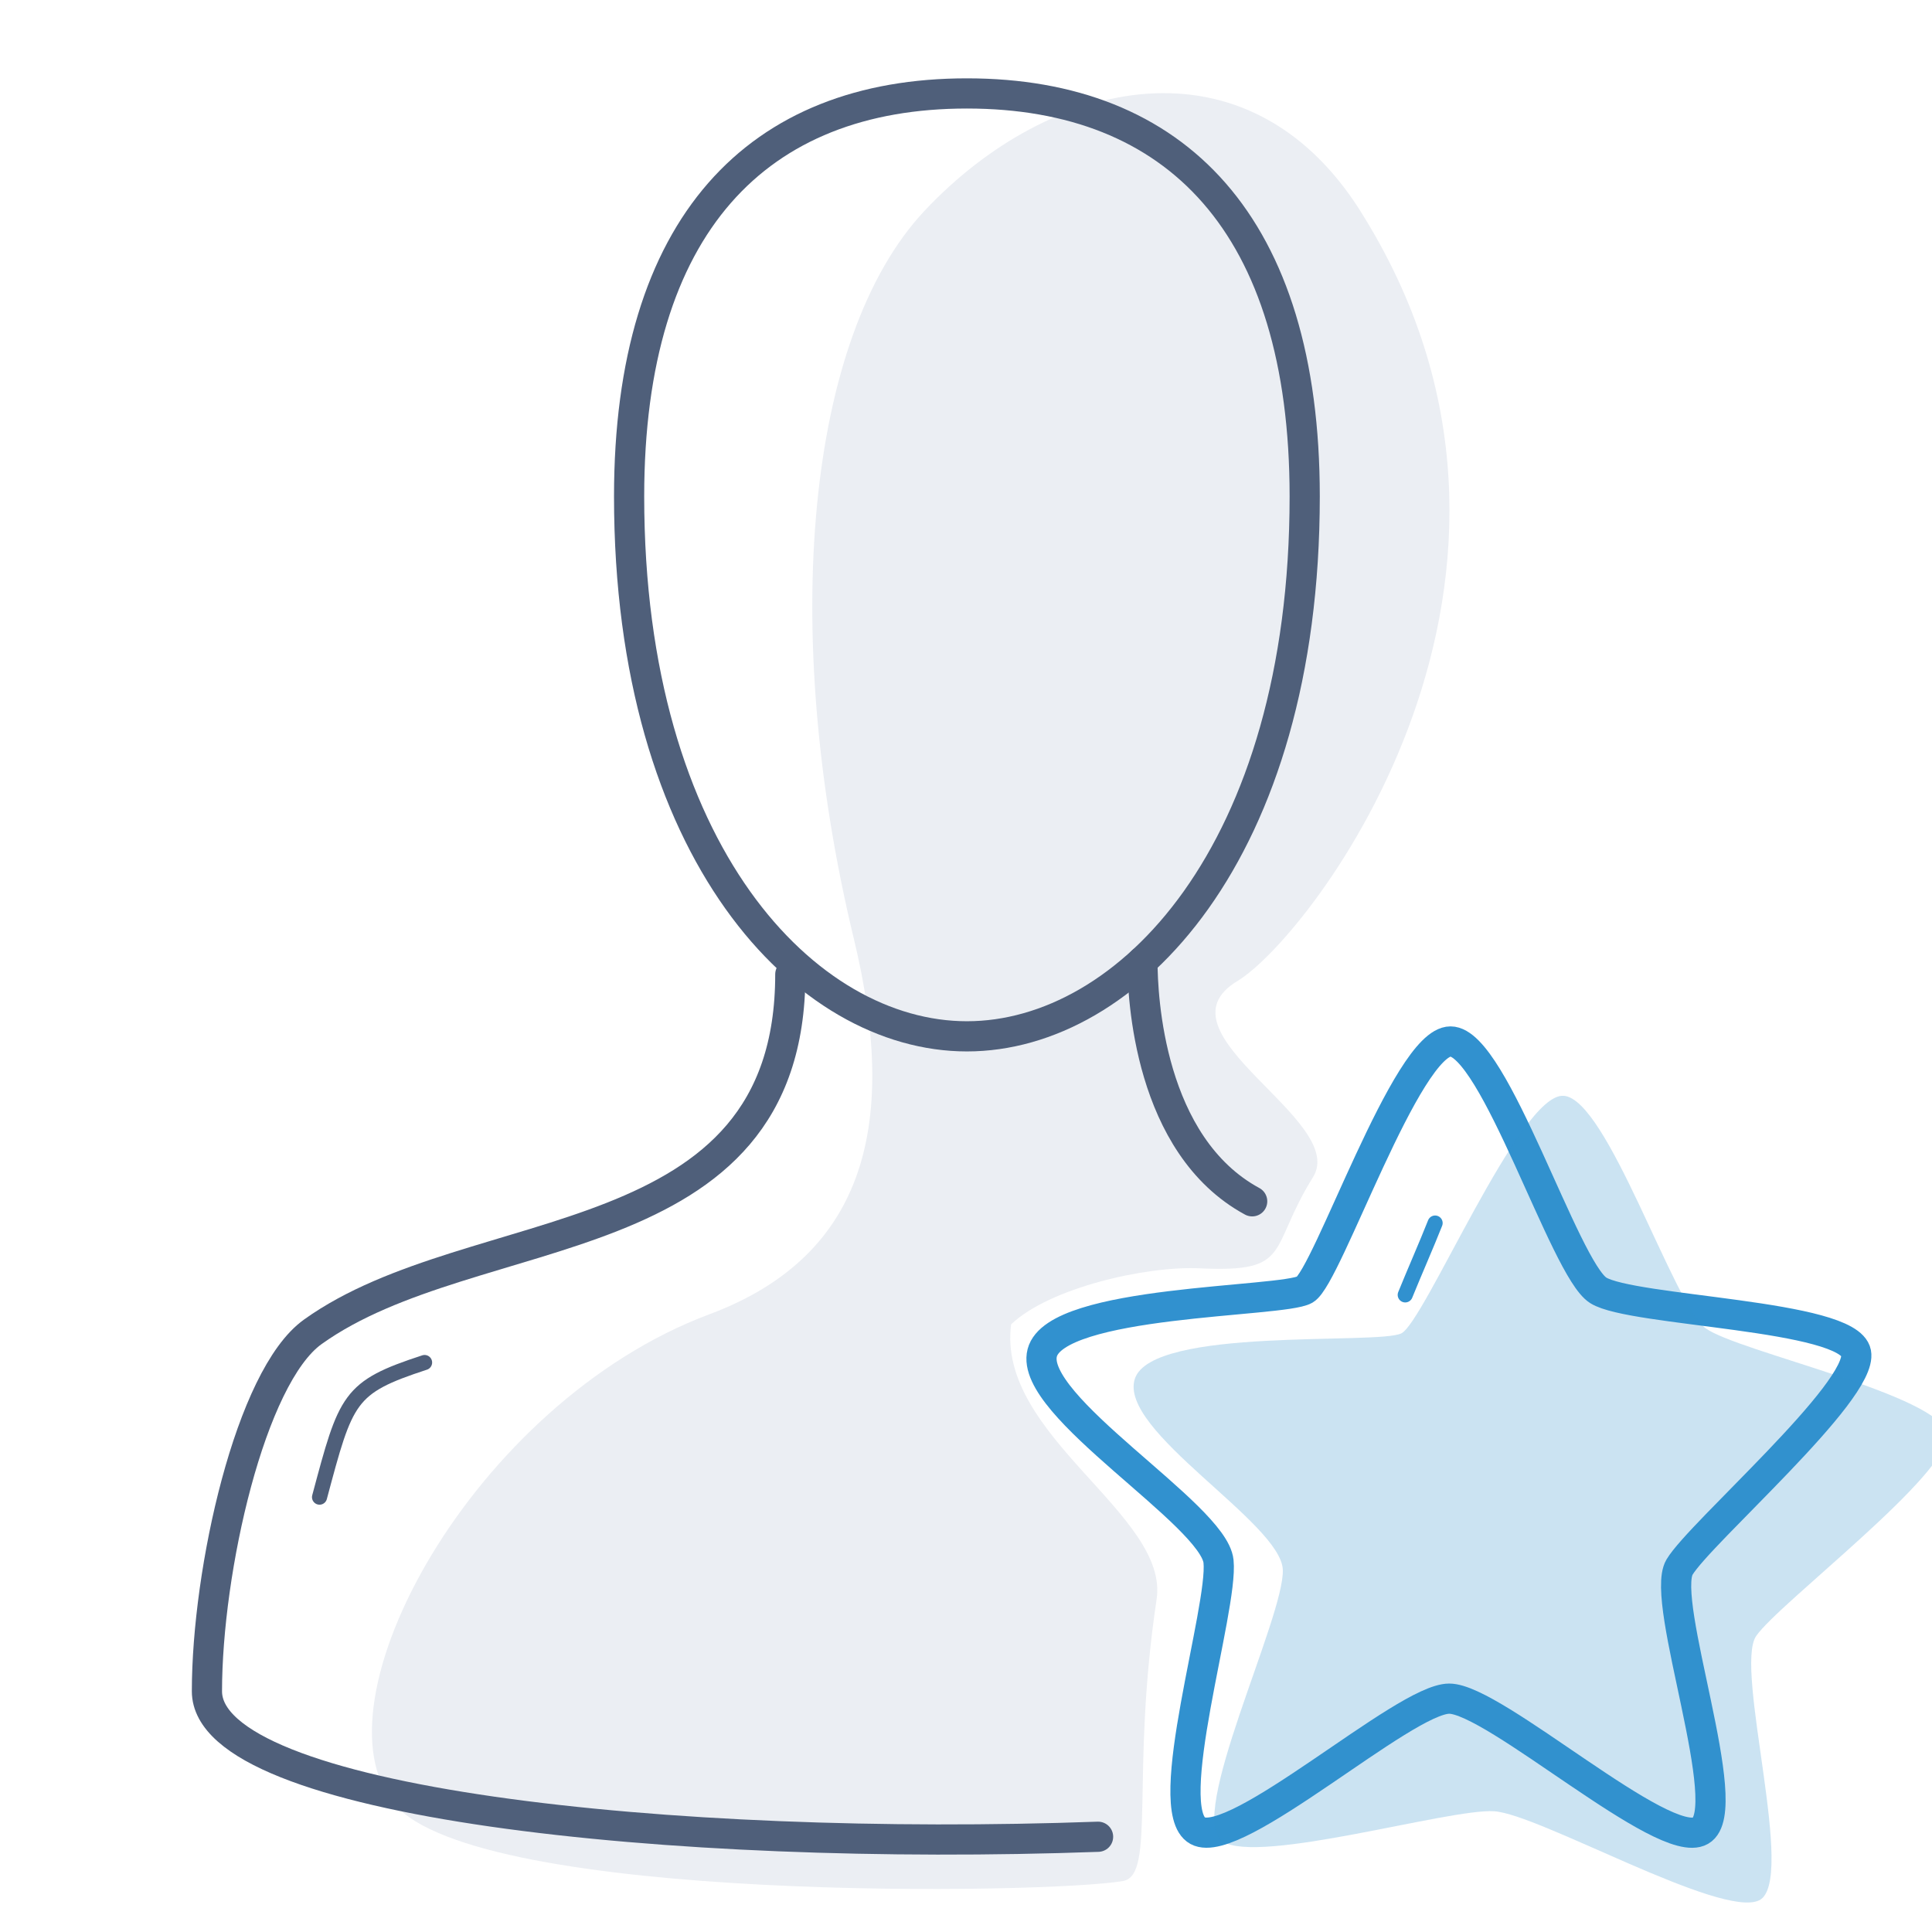 <?xml version="1.0" encoding="UTF-8"?><svg id="k" xmlns="http://www.w3.org/2000/svg" width="128" height="128" xmlns:xlink="http://www.w3.org/1999/xlink" viewBox="0 0 128 128"><defs><pattern id="m" x="0" y="0" width="22" height="22" patternTransform="translate(-719.1 -764.37)" patternUnits="userSpaceOnUse" viewBox="0 0 22 22"><g><rect width="22" height="22" style="fill:none;"/><rect width="22" height="22" style="fill:#556d99;"/></g></pattern></defs><g id="l" style="opacity:0;"><rect width="128" height="128" style="fill:#e04c59;"/></g><path d="M90.13,13.98c-7.48-11.83-20.56-8.89-28.89,0-7.78,8.3-9.63,27.66-4.67,48.22,2.89,11.96,1.01,20.92-9.56,24.87-15.69,5.86-26.44,25.82-20.89,32.44,5.56,6.62,43.48,5.97,48.29,5.11,2.18-.39,.48-7.09,2.22-18.67,.84-5.62-10.61-10.81-9.64-18.21,2.54-2.42,8.95-3.88,12.5-3.71,6.17,.29,4.5-1.22,7.5-6.04,2.37-3.8-10.73-9.55-5-13,4.82-2.9,23.4-26.87,8.13-51.02Z" style="fill:url(#m); opacity:.12;"/><path d="M72.75,121.69c-28.25,1.02-59.04-2.24-59.04-9.64,0-8,2.87-20.84,7.01-23.81,10.69-7.67,31.64-4.74,31.64-23.69m23.33-.86c0,2.34,.43,12.19,7.27,15.9" style="fill:none; fill-rule:evenodd; stroke:#4f5f7a; stroke-linecap:round; stroke-miterlimit:10; stroke-width:2px;"/><path d="M64.06,68.66c10.66,0,22.38-12.18,22.38-35.77,0-18-8.52-26.7-22.38-26.7s-22.38,8.69-22.38,26.7c0,23.59,11.72,35.77,22.38,35.77Z" style="fill:none; fill-rule:evenodd; stroke:#4f5f7a; stroke-miterlimit:10; stroke-width:2px;"/><path d="M28.13,90.27c-5.05,1.65-5.2,2.34-6.96,8.92" style="fill:none; stroke:#4f5f7a; stroke-linecap:round; stroke-linejoin:round;"/><g><path d="M96.1,69c2.91,0,7.56,15.1,9.79,16.49,2.23,1.4,16.59,1.6,17.08,4.14s-10.36,11.94-11.7,14.2c-1.33,2.27,3.82,16.06,1.4,17.46s-13.68-8.76-16.66-8.75c-2.98,.01-14.13,10.13-16.66,8.75-2.53-1.38,1.71-14.74,1.38-17.85-.33-3.11-12.59-10.29-11.68-13.81s15.91-3.33,17.4-4.19c1.49-.87,6.74-16.44,9.65-16.44Z" style="fill:none; stroke:#3191cf; stroke-linecap:round; stroke-linejoin:round; stroke-width:2px;"/><path d="M103.6,72.6c2.9,.2,7.27,13.85,9.4,15.4,2.13,1.55,15.68,4.45,15.99,7.02,.31,2.57-11.15,11.2-12.64,13.37-1.49,2.17,2.71,16.28,.2,17.51-2.51,1.23-14.58-5.71-17.56-5.9-2.98-.19-15.57,3.55-18,2-2.43-1.55,4.12-14.87,4-18-.12-3.13-10.95-9.22-9.8-12.66,1.15-3.45,16.1-2.23,17.65-3,1.55-.76,7.85-15.94,10.75-15.74Z" style="fill:#3191cf; opacity:.25;"/><path d="M93.1,85.79c.57-1.41,1.42-3.34,1.98-4.76" style="fill:none; stroke:#3191cf; stroke-linecap:round; stroke-linejoin:round;"/></g></svg>